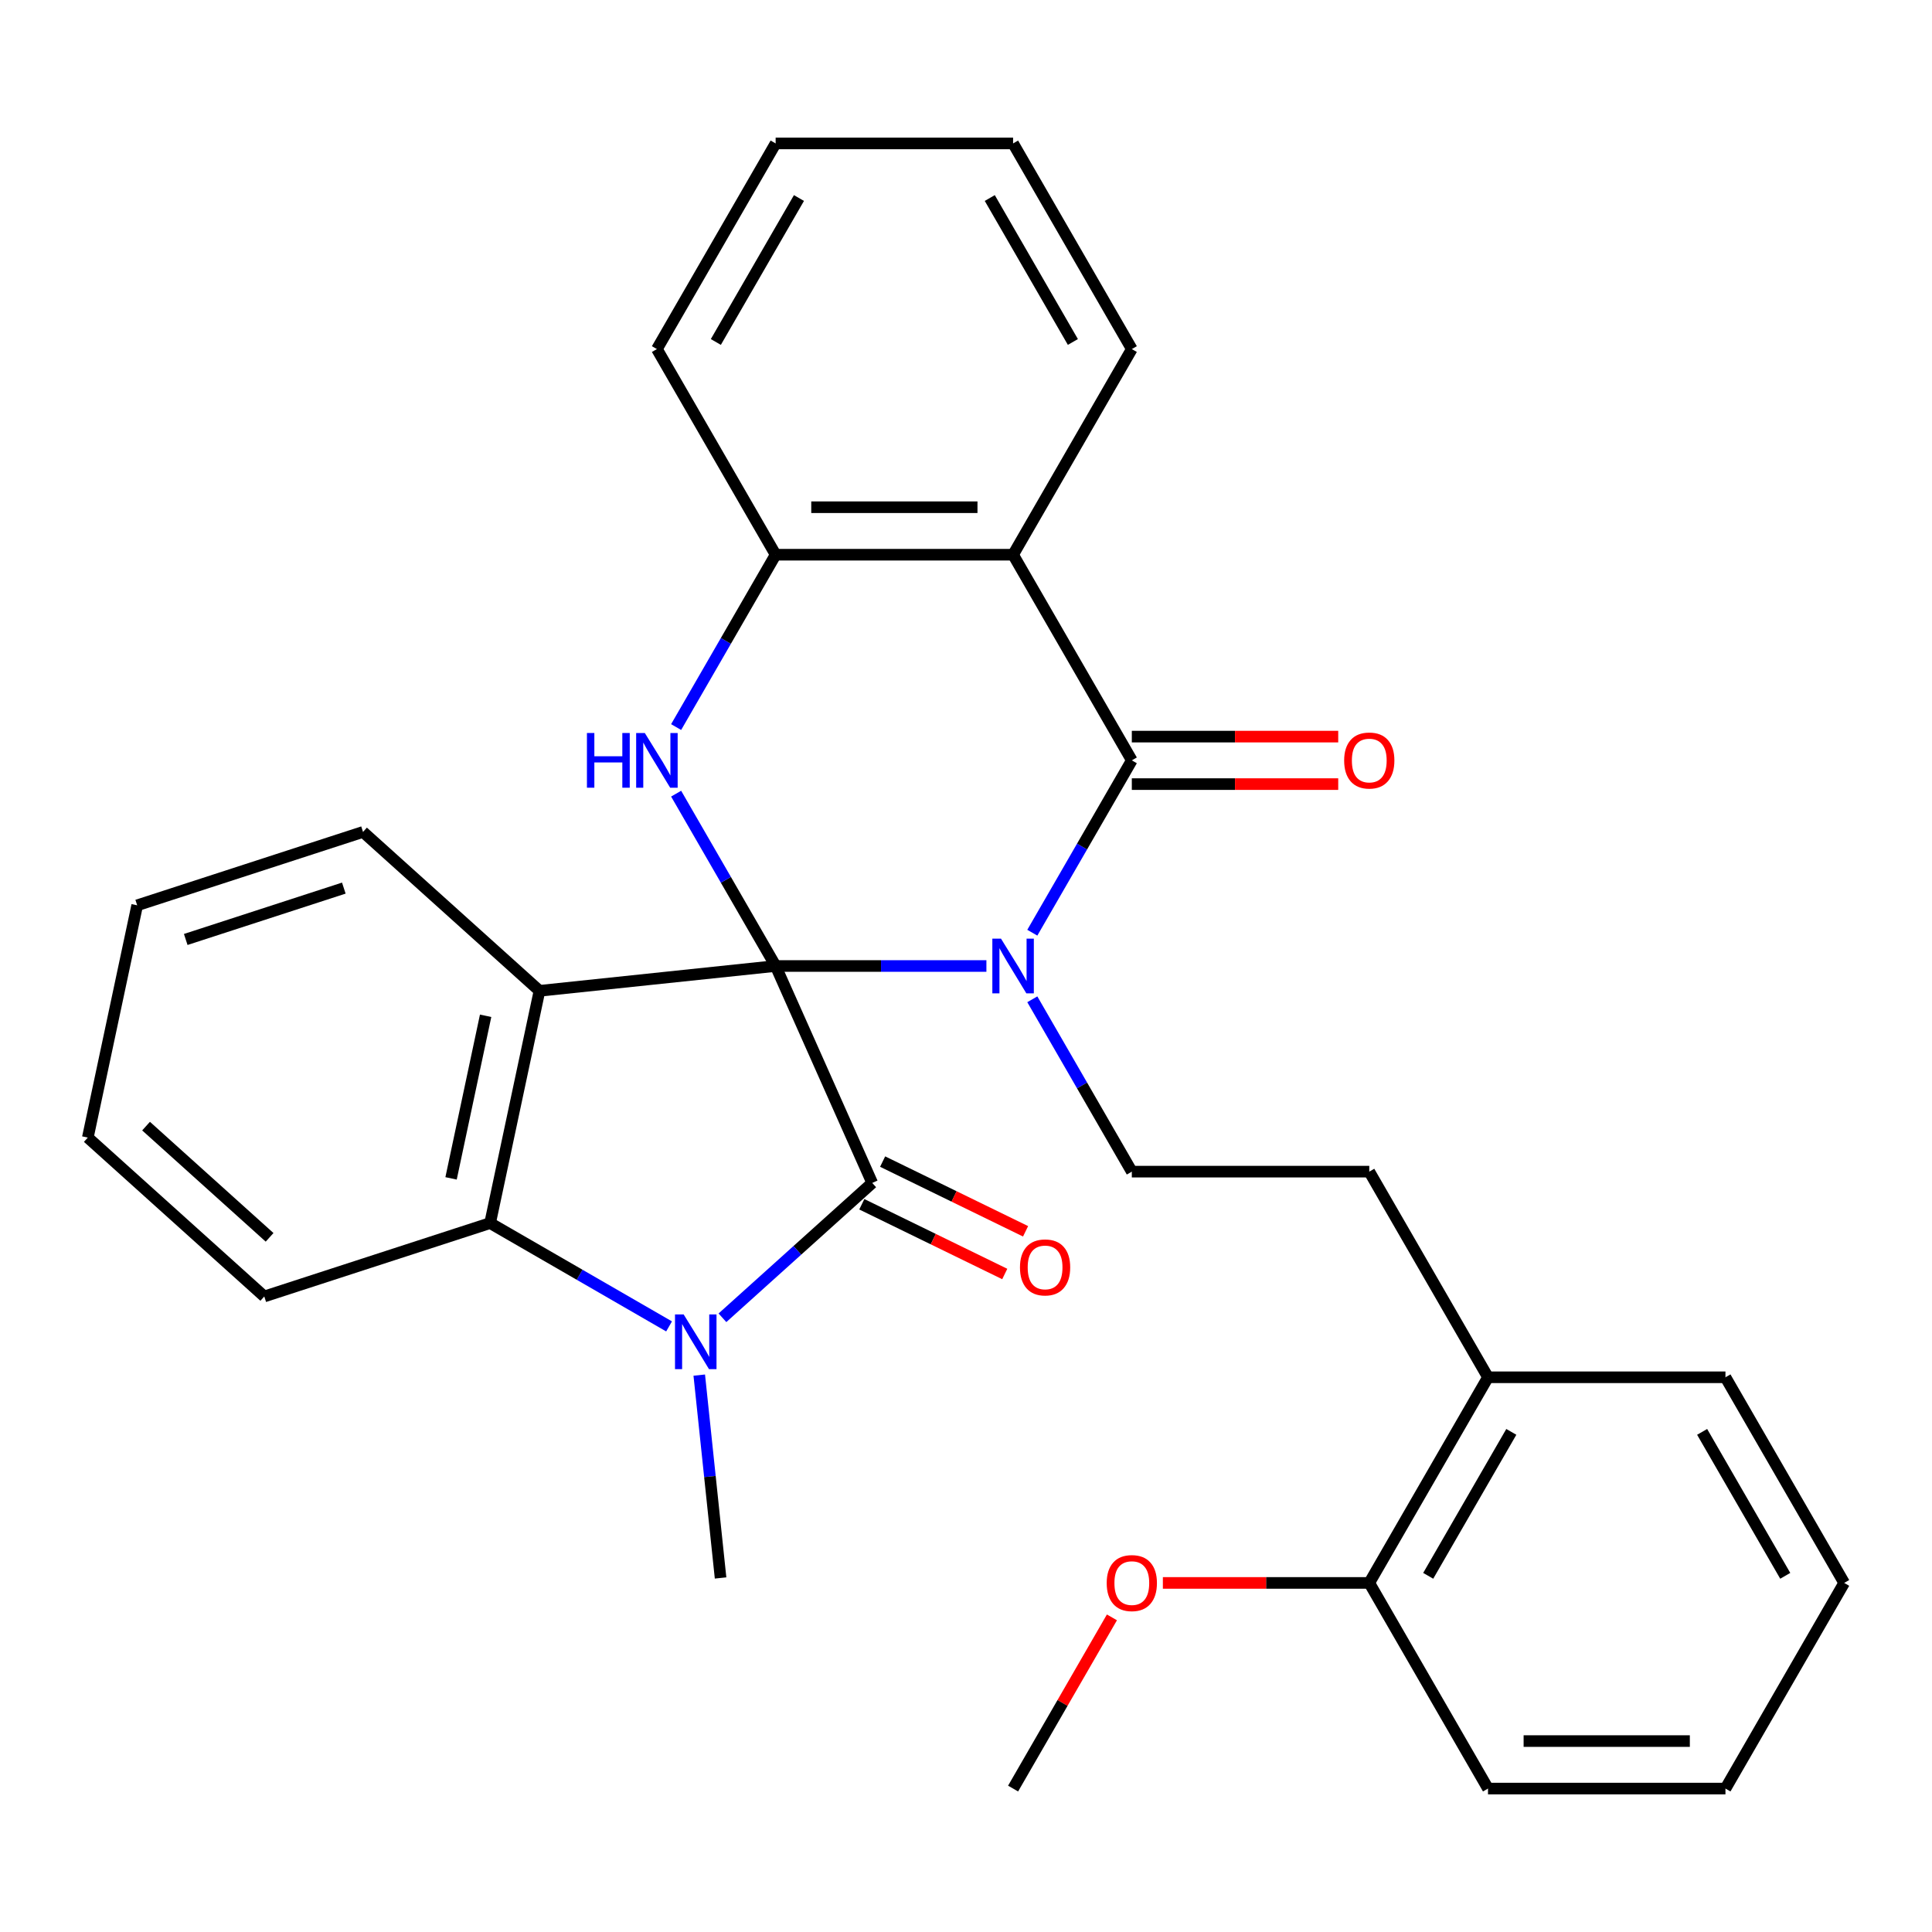 <?xml version='1.0' encoding='iso-8859-1'?>
<svg version='1.1' baseProfile='full'
              xmlns='http://www.w3.org/2000/svg'
                      xmlns:rdkit='http://www.rdkit.org/xml'
                      xmlns:xlink='http://www.w3.org/1999/xlink'
                  xml:space='preserve'
width='1000px' height='1000px' viewBox='0 0 1000 1000'>
<!-- END OF HEADER -->
<rect style='opacity:1.0;fill:#FFFFFF;stroke:none' width='1000' height='1000' x='0' y='0'> </rect>
<path class='bond-0' d='M 401.468,500 L 456.015,500' style='fill:none;fill-rule:evenodd;stroke:#000000;stroke-width:6px;stroke-linecap:butt;stroke-linejoin:miter;stroke-opacity:1' />
<path class='bond-0' d='M 456.015,500 L 510.562,500' style='fill:none;fill-rule:evenodd;stroke:#0000FF;stroke-width:6px;stroke-linecap:butt;stroke-linejoin:miter;stroke-opacity:1' />
<path class='bond-1' d='M 401.468,500 L 451.459,612.28' style='fill:none;fill-rule:evenodd;stroke:#000000;stroke-width:6px;stroke-linecap:butt;stroke-linejoin:miter;stroke-opacity:1' />
<path class='bond-2' d='M 401.468,500 L 279.236,512.847' style='fill:none;fill-rule:evenodd;stroke:#000000;stroke-width:6px;stroke-linecap:butt;stroke-linejoin:miter;stroke-opacity:1' />
<path class='bond-5' d='M 401.468,500 L 375.717,455.396' style='fill:none;fill-rule:evenodd;stroke:#000000;stroke-width:6px;stroke-linecap:butt;stroke-linejoin:miter;stroke-opacity:1' />
<path class='bond-5' d='M 375.717,455.396 L 349.965,410.793' style='fill:none;fill-rule:evenodd;stroke:#0000FF;stroke-width:6px;stroke-linecap:butt;stroke-linejoin:miter;stroke-opacity:1' />
<path class='bond-3' d='M 534.324,482.767 L 560.076,438.164' style='fill:none;fill-rule:evenodd;stroke:#0000FF;stroke-width:6px;stroke-linecap:butt;stroke-linejoin:miter;stroke-opacity:1' />
<path class='bond-3' d='M 560.076,438.164 L 585.827,393.56' style='fill:none;fill-rule:evenodd;stroke:#000000;stroke-width:6px;stroke-linecap:butt;stroke-linejoin:miter;stroke-opacity:1' />
<path class='bond-9' d='M 534.324,517.233 L 560.076,561.836' style='fill:none;fill-rule:evenodd;stroke:#0000FF;stroke-width:6px;stroke-linecap:butt;stroke-linejoin:miter;stroke-opacity:1' />
<path class='bond-9' d='M 560.076,561.836 L 585.827,606.44' style='fill:none;fill-rule:evenodd;stroke:#000000;stroke-width:6px;stroke-linecap:butt;stroke-linejoin:miter;stroke-opacity:1' />
<path class='bond-4' d='M 451.459,612.28 L 412.697,647.182' style='fill:none;fill-rule:evenodd;stroke:#000000;stroke-width:6px;stroke-linecap:butt;stroke-linejoin:miter;stroke-opacity:1' />
<path class='bond-4' d='M 412.697,647.182 L 373.934,682.083' style='fill:none;fill-rule:evenodd;stroke:#0000FF;stroke-width:6px;stroke-linecap:butt;stroke-linejoin:miter;stroke-opacity:1' />
<path class='bond-10' d='M 446.07,623.327 L 483.064,641.372' style='fill:none;fill-rule:evenodd;stroke:#000000;stroke-width:6px;stroke-linecap:butt;stroke-linejoin:miter;stroke-opacity:1' />
<path class='bond-10' d='M 483.064,641.372 L 520.058,659.418' style='fill:none;fill-rule:evenodd;stroke:#FF0000;stroke-width:6px;stroke-linecap:butt;stroke-linejoin:miter;stroke-opacity:1' />
<path class='bond-10' d='M 456.847,601.234 L 493.841,619.279' style='fill:none;fill-rule:evenodd;stroke:#000000;stroke-width:6px;stroke-linecap:butt;stroke-linejoin:miter;stroke-opacity:1' />
<path class='bond-10' d='M 493.841,619.279 L 530.834,637.325' style='fill:none;fill-rule:evenodd;stroke:#FF0000;stroke-width:6px;stroke-linecap:butt;stroke-linejoin:miter;stroke-opacity:1' />
<path class='bond-7' d='M 279.236,512.847 L 253.682,633.067' style='fill:none;fill-rule:evenodd;stroke:#000000;stroke-width:6px;stroke-linecap:butt;stroke-linejoin:miter;stroke-opacity:1' />
<path class='bond-7' d='M 251.359,525.769 L 233.471,609.924' style='fill:none;fill-rule:evenodd;stroke:#000000;stroke-width:6px;stroke-linecap:butt;stroke-linejoin:miter;stroke-opacity:1' />
<path class='bond-15' d='M 279.236,512.847 L 187.899,430.607' style='fill:none;fill-rule:evenodd;stroke:#000000;stroke-width:6px;stroke-linecap:butt;stroke-linejoin:miter;stroke-opacity:1' />
<path class='bond-11' d='M 585.827,405.851 L 639.244,405.851' style='fill:none;fill-rule:evenodd;stroke:#000000;stroke-width:6px;stroke-linecap:butt;stroke-linejoin:miter;stroke-opacity:1' />
<path class='bond-11' d='M 639.244,405.851 L 692.661,405.851' style='fill:none;fill-rule:evenodd;stroke:#FF0000;stroke-width:6px;stroke-linecap:butt;stroke-linejoin:miter;stroke-opacity:1' />
<path class='bond-11' d='M 585.827,381.27 L 639.244,381.27' style='fill:none;fill-rule:evenodd;stroke:#000000;stroke-width:6px;stroke-linecap:butt;stroke-linejoin:miter;stroke-opacity:1' />
<path class='bond-11' d='M 639.244,381.27 L 692.661,381.27' style='fill:none;fill-rule:evenodd;stroke:#FF0000;stroke-width:6px;stroke-linecap:butt;stroke-linejoin:miter;stroke-opacity:1' />
<path class='bond-31' d='M 585.827,393.56 L 524.374,287.121' style='fill:none;fill-rule:evenodd;stroke:#000000;stroke-width:6px;stroke-linecap:butt;stroke-linejoin:miter;stroke-opacity:1' />
<path class='bond-16' d='M 361.933,711.753 L 367.451,764.253' style='fill:none;fill-rule:evenodd;stroke:#0000FF;stroke-width:6px;stroke-linecap:butt;stroke-linejoin:miter;stroke-opacity:1' />
<path class='bond-16' d='M 367.451,764.253 L 372.969,816.753' style='fill:none;fill-rule:evenodd;stroke:#000000;stroke-width:6px;stroke-linecap:butt;stroke-linejoin:miter;stroke-opacity:1' />
<path class='bond-30' d='M 346.309,686.546 L 299.996,659.807' style='fill:none;fill-rule:evenodd;stroke:#0000FF;stroke-width:6px;stroke-linecap:butt;stroke-linejoin:miter;stroke-opacity:1' />
<path class='bond-30' d='M 299.996,659.807 L 253.682,633.067' style='fill:none;fill-rule:evenodd;stroke:#000000;stroke-width:6px;stroke-linecap:butt;stroke-linejoin:miter;stroke-opacity:1' />
<path class='bond-8' d='M 349.965,376.328 L 375.717,331.724' style='fill:none;fill-rule:evenodd;stroke:#0000FF;stroke-width:6px;stroke-linecap:butt;stroke-linejoin:miter;stroke-opacity:1' />
<path class='bond-8' d='M 375.717,331.724 L 401.468,287.121' style='fill:none;fill-rule:evenodd;stroke:#000000;stroke-width:6px;stroke-linecap:butt;stroke-linejoin:miter;stroke-opacity:1' />
<path class='bond-6' d='M 524.374,287.121 L 401.468,287.121' style='fill:none;fill-rule:evenodd;stroke:#000000;stroke-width:6px;stroke-linecap:butt;stroke-linejoin:miter;stroke-opacity:1' />
<path class='bond-6' d='M 505.939,262.539 L 419.904,262.539' style='fill:none;fill-rule:evenodd;stroke:#000000;stroke-width:6px;stroke-linecap:butt;stroke-linejoin:miter;stroke-opacity:1' />
<path class='bond-17' d='M 524.374,287.121 L 585.827,180.681' style='fill:none;fill-rule:evenodd;stroke:#000000;stroke-width:6px;stroke-linecap:butt;stroke-linejoin:miter;stroke-opacity:1' />
<path class='bond-18' d='M 253.682,633.067 L 136.792,671.047' style='fill:none;fill-rule:evenodd;stroke:#000000;stroke-width:6px;stroke-linecap:butt;stroke-linejoin:miter;stroke-opacity:1' />
<path class='bond-20' d='M 401.468,287.121 L 340.015,180.681' style='fill:none;fill-rule:evenodd;stroke:#000000;stroke-width:6px;stroke-linecap:butt;stroke-linejoin:miter;stroke-opacity:1' />
<path class='bond-12' d='M 585.827,606.44 L 708.733,606.44' style='fill:none;fill-rule:evenodd;stroke:#000000;stroke-width:6px;stroke-linecap:butt;stroke-linejoin:miter;stroke-opacity:1' />
<path class='bond-13' d='M 708.733,606.44 L 770.186,712.879' style='fill:none;fill-rule:evenodd;stroke:#000000;stroke-width:6px;stroke-linecap:butt;stroke-linejoin:miter;stroke-opacity:1' />
<path class='bond-14' d='M 770.186,712.879 L 708.733,819.319' style='fill:none;fill-rule:evenodd;stroke:#000000;stroke-width:6px;stroke-linecap:butt;stroke-linejoin:miter;stroke-opacity:1' />
<path class='bond-14' d='M 782.256,741.136 L 739.239,815.644' style='fill:none;fill-rule:evenodd;stroke:#000000;stroke-width:6px;stroke-linecap:butt;stroke-linejoin:miter;stroke-opacity:1' />
<path class='bond-21' d='M 770.186,712.879 L 893.092,712.879' style='fill:none;fill-rule:evenodd;stroke:#000000;stroke-width:6px;stroke-linecap:butt;stroke-linejoin:miter;stroke-opacity:1' />
<path class='bond-19' d='M 708.733,819.319 L 655.317,819.319' style='fill:none;fill-rule:evenodd;stroke:#000000;stroke-width:6px;stroke-linecap:butt;stroke-linejoin:miter;stroke-opacity:1' />
<path class='bond-19' d='M 655.317,819.319 L 601.9,819.319' style='fill:none;fill-rule:evenodd;stroke:#FF0000;stroke-width:6px;stroke-linecap:butt;stroke-linejoin:miter;stroke-opacity:1' />
<path class='bond-22' d='M 708.733,819.319 L 770.186,925.759' style='fill:none;fill-rule:evenodd;stroke:#000000;stroke-width:6px;stroke-linecap:butt;stroke-linejoin:miter;stroke-opacity:1' />
<path class='bond-24' d='M 187.899,430.607 L 71.008,468.587' style='fill:none;fill-rule:evenodd;stroke:#000000;stroke-width:6px;stroke-linecap:butt;stroke-linejoin:miter;stroke-opacity:1' />
<path class='bond-24' d='M 177.961,459.682 L 96.138,486.268' style='fill:none;fill-rule:evenodd;stroke:#000000;stroke-width:6px;stroke-linecap:butt;stroke-linejoin:miter;stroke-opacity:1' />
<path class='bond-33' d='M 585.827,180.681 L 524.374,74.241' style='fill:none;fill-rule:evenodd;stroke:#000000;stroke-width:6px;stroke-linecap:butt;stroke-linejoin:miter;stroke-opacity:1' />
<path class='bond-33' d='M 555.322,177.005 L 512.304,102.498' style='fill:none;fill-rule:evenodd;stroke:#000000;stroke-width:6px;stroke-linecap:butt;stroke-linejoin:miter;stroke-opacity:1' />
<path class='bond-32' d='M 136.792,671.047 L 45.455,588.807' style='fill:none;fill-rule:evenodd;stroke:#000000;stroke-width:6px;stroke-linecap:butt;stroke-linejoin:miter;stroke-opacity:1' />
<path class='bond-32' d='M 139.539,640.444 L 75.603,582.876' style='fill:none;fill-rule:evenodd;stroke:#000000;stroke-width:6px;stroke-linecap:butt;stroke-linejoin:miter;stroke-opacity:1' />
<path class='bond-23' d='M 575.532,837.152 L 549.953,881.455' style='fill:none;fill-rule:evenodd;stroke:#FF0000;stroke-width:6px;stroke-linecap:butt;stroke-linejoin:miter;stroke-opacity:1' />
<path class='bond-23' d='M 549.953,881.455 L 524.374,925.759' style='fill:none;fill-rule:evenodd;stroke:#000000;stroke-width:6px;stroke-linecap:butt;stroke-linejoin:miter;stroke-opacity:1' />
<path class='bond-27' d='M 340.015,180.681 L 401.468,74.241' style='fill:none;fill-rule:evenodd;stroke:#000000;stroke-width:6px;stroke-linecap:butt;stroke-linejoin:miter;stroke-opacity:1' />
<path class='bond-27' d='M 370.521,177.005 L 413.538,102.498' style='fill:none;fill-rule:evenodd;stroke:#000000;stroke-width:6px;stroke-linecap:butt;stroke-linejoin:miter;stroke-opacity:1' />
<path class='bond-29' d='M 893.092,712.879 L 954.545,819.319' style='fill:none;fill-rule:evenodd;stroke:#000000;stroke-width:6px;stroke-linecap:butt;stroke-linejoin:miter;stroke-opacity:1' />
<path class='bond-29' d='M 881.022,741.136 L 924.04,815.644' style='fill:none;fill-rule:evenodd;stroke:#000000;stroke-width:6px;stroke-linecap:butt;stroke-linejoin:miter;stroke-opacity:1' />
<path class='bond-34' d='M 770.186,925.759 L 893.092,925.759' style='fill:none;fill-rule:evenodd;stroke:#000000;stroke-width:6px;stroke-linecap:butt;stroke-linejoin:miter;stroke-opacity:1' />
<path class='bond-34' d='M 788.622,901.178 L 874.657,901.178' style='fill:none;fill-rule:evenodd;stroke:#000000;stroke-width:6px;stroke-linecap:butt;stroke-linejoin:miter;stroke-opacity:1' />
<path class='bond-26' d='M 71.008,468.587 L 45.455,588.807' style='fill:none;fill-rule:evenodd;stroke:#000000;stroke-width:6px;stroke-linecap:butt;stroke-linejoin:miter;stroke-opacity:1' />
<path class='bond-25' d='M 524.374,74.241 L 401.468,74.241' style='fill:none;fill-rule:evenodd;stroke:#000000;stroke-width:6px;stroke-linecap:butt;stroke-linejoin:miter;stroke-opacity:1' />
<path class='bond-28' d='M 893.092,925.759 L 954.545,819.319' style='fill:none;fill-rule:evenodd;stroke:#000000;stroke-width:6px;stroke-linecap:butt;stroke-linejoin:miter;stroke-opacity:1' />
<path  class='atom-1' d='M 518.114 485.84
L 527.394 500.84
Q 528.314 502.32, 529.794 505
Q 531.274 507.68, 531.354 507.84
L 531.354 485.84
L 535.114 485.84
L 535.114 514.16
L 531.234 514.16
L 521.274 497.76
Q 520.114 495.84, 518.874 493.64
Q 517.674 491.44, 517.314 490.76
L 517.314 514.16
L 513.634 514.16
L 513.634 485.84
L 518.114 485.84
' fill='#0000FF'/>
<path  class='atom-5' d='M 353.862 680.36
L 363.142 695.36
Q 364.062 696.84, 365.542 699.52
Q 367.022 702.2, 367.102 702.36
L 367.102 680.36
L 370.862 680.36
L 370.862 708.68
L 366.982 708.68
L 357.022 692.28
Q 355.862 690.36, 354.622 688.16
Q 353.422 685.96, 353.062 685.28
L 353.062 708.68
L 349.382 708.68
L 349.382 680.36
L 353.862 680.36
' fill='#0000FF'/>
<path  class='atom-6' d='M 303.795 379.4
L 307.635 379.4
L 307.635 391.44
L 322.115 391.44
L 322.115 379.4
L 325.955 379.4
L 325.955 407.72
L 322.115 407.72
L 322.115 394.64
L 307.635 394.64
L 307.635 407.72
L 303.795 407.72
L 303.795 379.4
' fill='#0000FF'/>
<path  class='atom-6' d='M 333.755 379.4
L 343.035 394.4
Q 343.955 395.88, 345.435 398.56
Q 346.915 401.24, 346.995 401.4
L 346.995 379.4
L 350.755 379.4
L 350.755 407.72
L 346.875 407.72
L 336.915 391.32
Q 335.755 389.4, 334.515 387.2
Q 333.315 385, 332.955 384.32
L 332.955 407.72
L 329.275 407.72
L 329.275 379.4
L 333.755 379.4
' fill='#0000FF'/>
<path  class='atom-11' d='M 527.935 656.007
Q 527.935 649.207, 531.295 645.407
Q 534.655 641.607, 540.935 641.607
Q 547.215 641.607, 550.575 645.407
Q 553.935 649.207, 553.935 656.007
Q 553.935 662.887, 550.535 666.807
Q 547.135 670.687, 540.935 670.687
Q 534.695 670.687, 531.295 666.807
Q 527.935 662.927, 527.935 656.007
M 540.935 667.487
Q 545.255 667.487, 547.575 664.607
Q 549.935 661.687, 549.935 656.007
Q 549.935 650.447, 547.575 647.647
Q 545.255 644.807, 540.935 644.807
Q 536.615 644.807, 534.255 647.607
Q 531.935 650.407, 531.935 656.007
Q 531.935 661.727, 534.255 664.607
Q 536.615 667.487, 540.935 667.487
' fill='#FF0000'/>
<path  class='atom-12' d='M 695.733 393.64
Q 695.733 386.84, 699.093 383.04
Q 702.453 379.24, 708.733 379.24
Q 715.013 379.24, 718.373 383.04
Q 721.733 386.84, 721.733 393.64
Q 721.733 400.52, 718.333 404.44
Q 714.933 408.32, 708.733 408.32
Q 702.493 408.32, 699.093 404.44
Q 695.733 400.56, 695.733 393.64
M 708.733 405.12
Q 713.053 405.12, 715.373 402.24
Q 717.733 399.32, 717.733 393.64
Q 717.733 388.08, 715.373 385.28
Q 713.053 382.44, 708.733 382.44
Q 704.413 382.44, 702.053 385.24
Q 699.733 388.04, 699.733 393.64
Q 699.733 399.36, 702.053 402.24
Q 704.413 405.12, 708.733 405.12
' fill='#FF0000'/>
<path  class='atom-20' d='M 572.827 819.399
Q 572.827 812.599, 576.187 808.799
Q 579.547 804.999, 585.827 804.999
Q 592.107 804.999, 595.467 808.799
Q 598.827 812.599, 598.827 819.399
Q 598.827 826.279, 595.427 830.199
Q 592.027 834.079, 585.827 834.079
Q 579.587 834.079, 576.187 830.199
Q 572.827 826.319, 572.827 819.399
M 585.827 830.879
Q 590.147 830.879, 592.467 827.999
Q 594.827 825.079, 594.827 819.399
Q 594.827 813.839, 592.467 811.039
Q 590.147 808.199, 585.827 808.199
Q 581.507 808.199, 579.147 810.999
Q 576.827 813.799, 576.827 819.399
Q 576.827 825.119, 579.147 827.999
Q 581.507 830.879, 585.827 830.879
' fill='#FF0000'/>
</svg>
